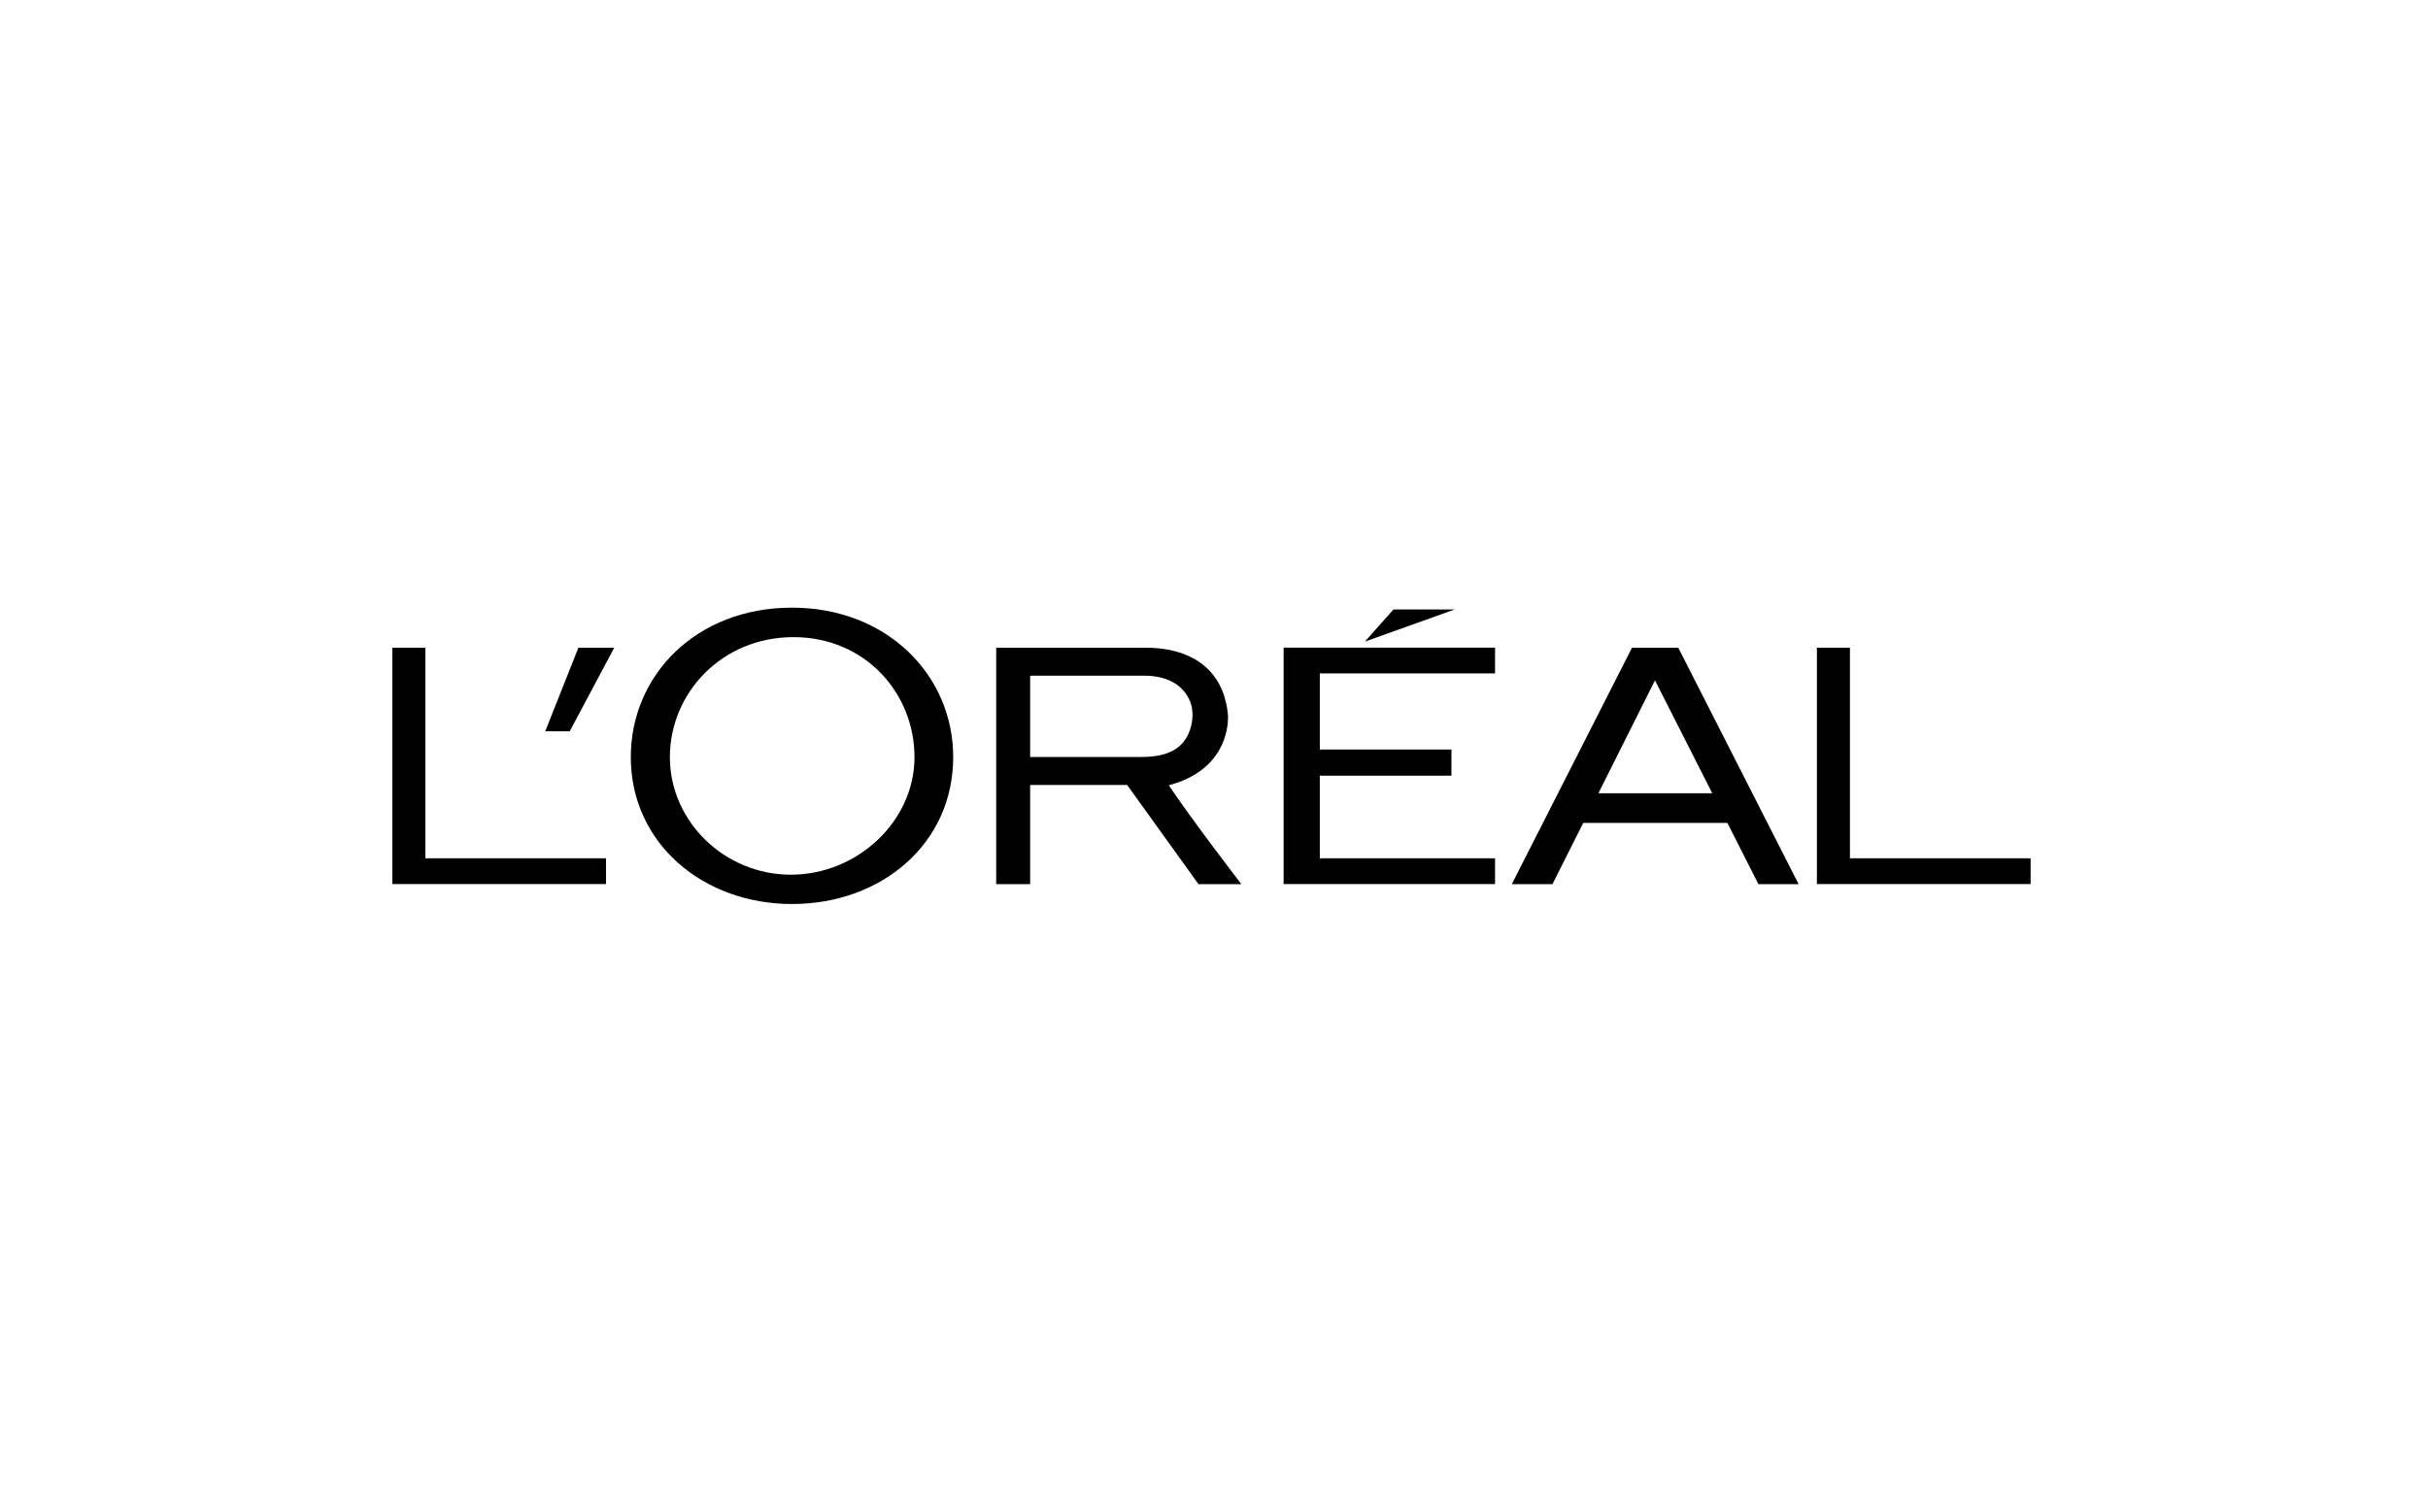 <?xml version="1.0" encoding="UTF-8"?> <svg xmlns="http://www.w3.org/2000/svg" width="220" height="137" viewBox="0 0 220 137" fill="none"><path d="M116.309 80.113H135.466V77.778H119.589V70.291H131.514V67.921H119.589V61.024H135.466V58.688H116.309V80.113Z" fill="black"></path><path d="M126.261 55.23L123.672 58.141L131.809 55.23H126.261Z" fill="black"></path><path d="M164.629 58.695V80.113H183.992V77.778H167.622V58.695H164.629Z" fill="black"></path><path d="M144.827 71.887L149.957 61.654L155.149 71.887H144.82H144.827ZM147.875 58.695L136.984 80.12H140.669L143.457 74.572H156.519L159.327 80.12H162.971L152.067 58.695H147.875Z" fill="black"></path><path d="M103.348 68.599H93.341V61.23H103.697C106.081 61.23 107.423 62.339 107.903 63.757C108.218 64.73 108.019 65.997 107.492 66.867C106.629 68.298 104.985 68.599 103.348 68.599ZM105.909 71.161C110.82 69.853 111.293 66.195 111.272 64.894C110.978 61.065 108.403 58.695 103.766 58.695H90.266V80.12H93.341V71.134H102.129L108.594 80.12H112.478C112.478 80.12 107.827 74.072 105.909 71.161Z" fill="black"></path><path d="M71.766 55.065C63.074 55.065 57.156 61.188 57.156 68.606C57.156 76.415 63.697 81.921 71.766 81.921C79.834 81.921 86.369 76.49 86.369 68.606C86.369 61.188 80.375 55.065 71.766 55.065ZM71.663 79.264C65.649 79.264 60.697 74.435 60.697 68.613C60.697 62.791 65.416 57.736 71.896 57.736C78.375 57.736 82.862 62.798 82.862 68.613C82.862 74.428 77.677 79.264 71.663 79.264Z" fill="black"></path><path d="M49.402 66.271H51.621L55.656 58.695H52.409L49.402 66.271Z" fill="black"></path><path d="M35.547 58.695V80.113H54.91V77.778H38.54V58.695H35.547Z" fill="black"></path></svg> 